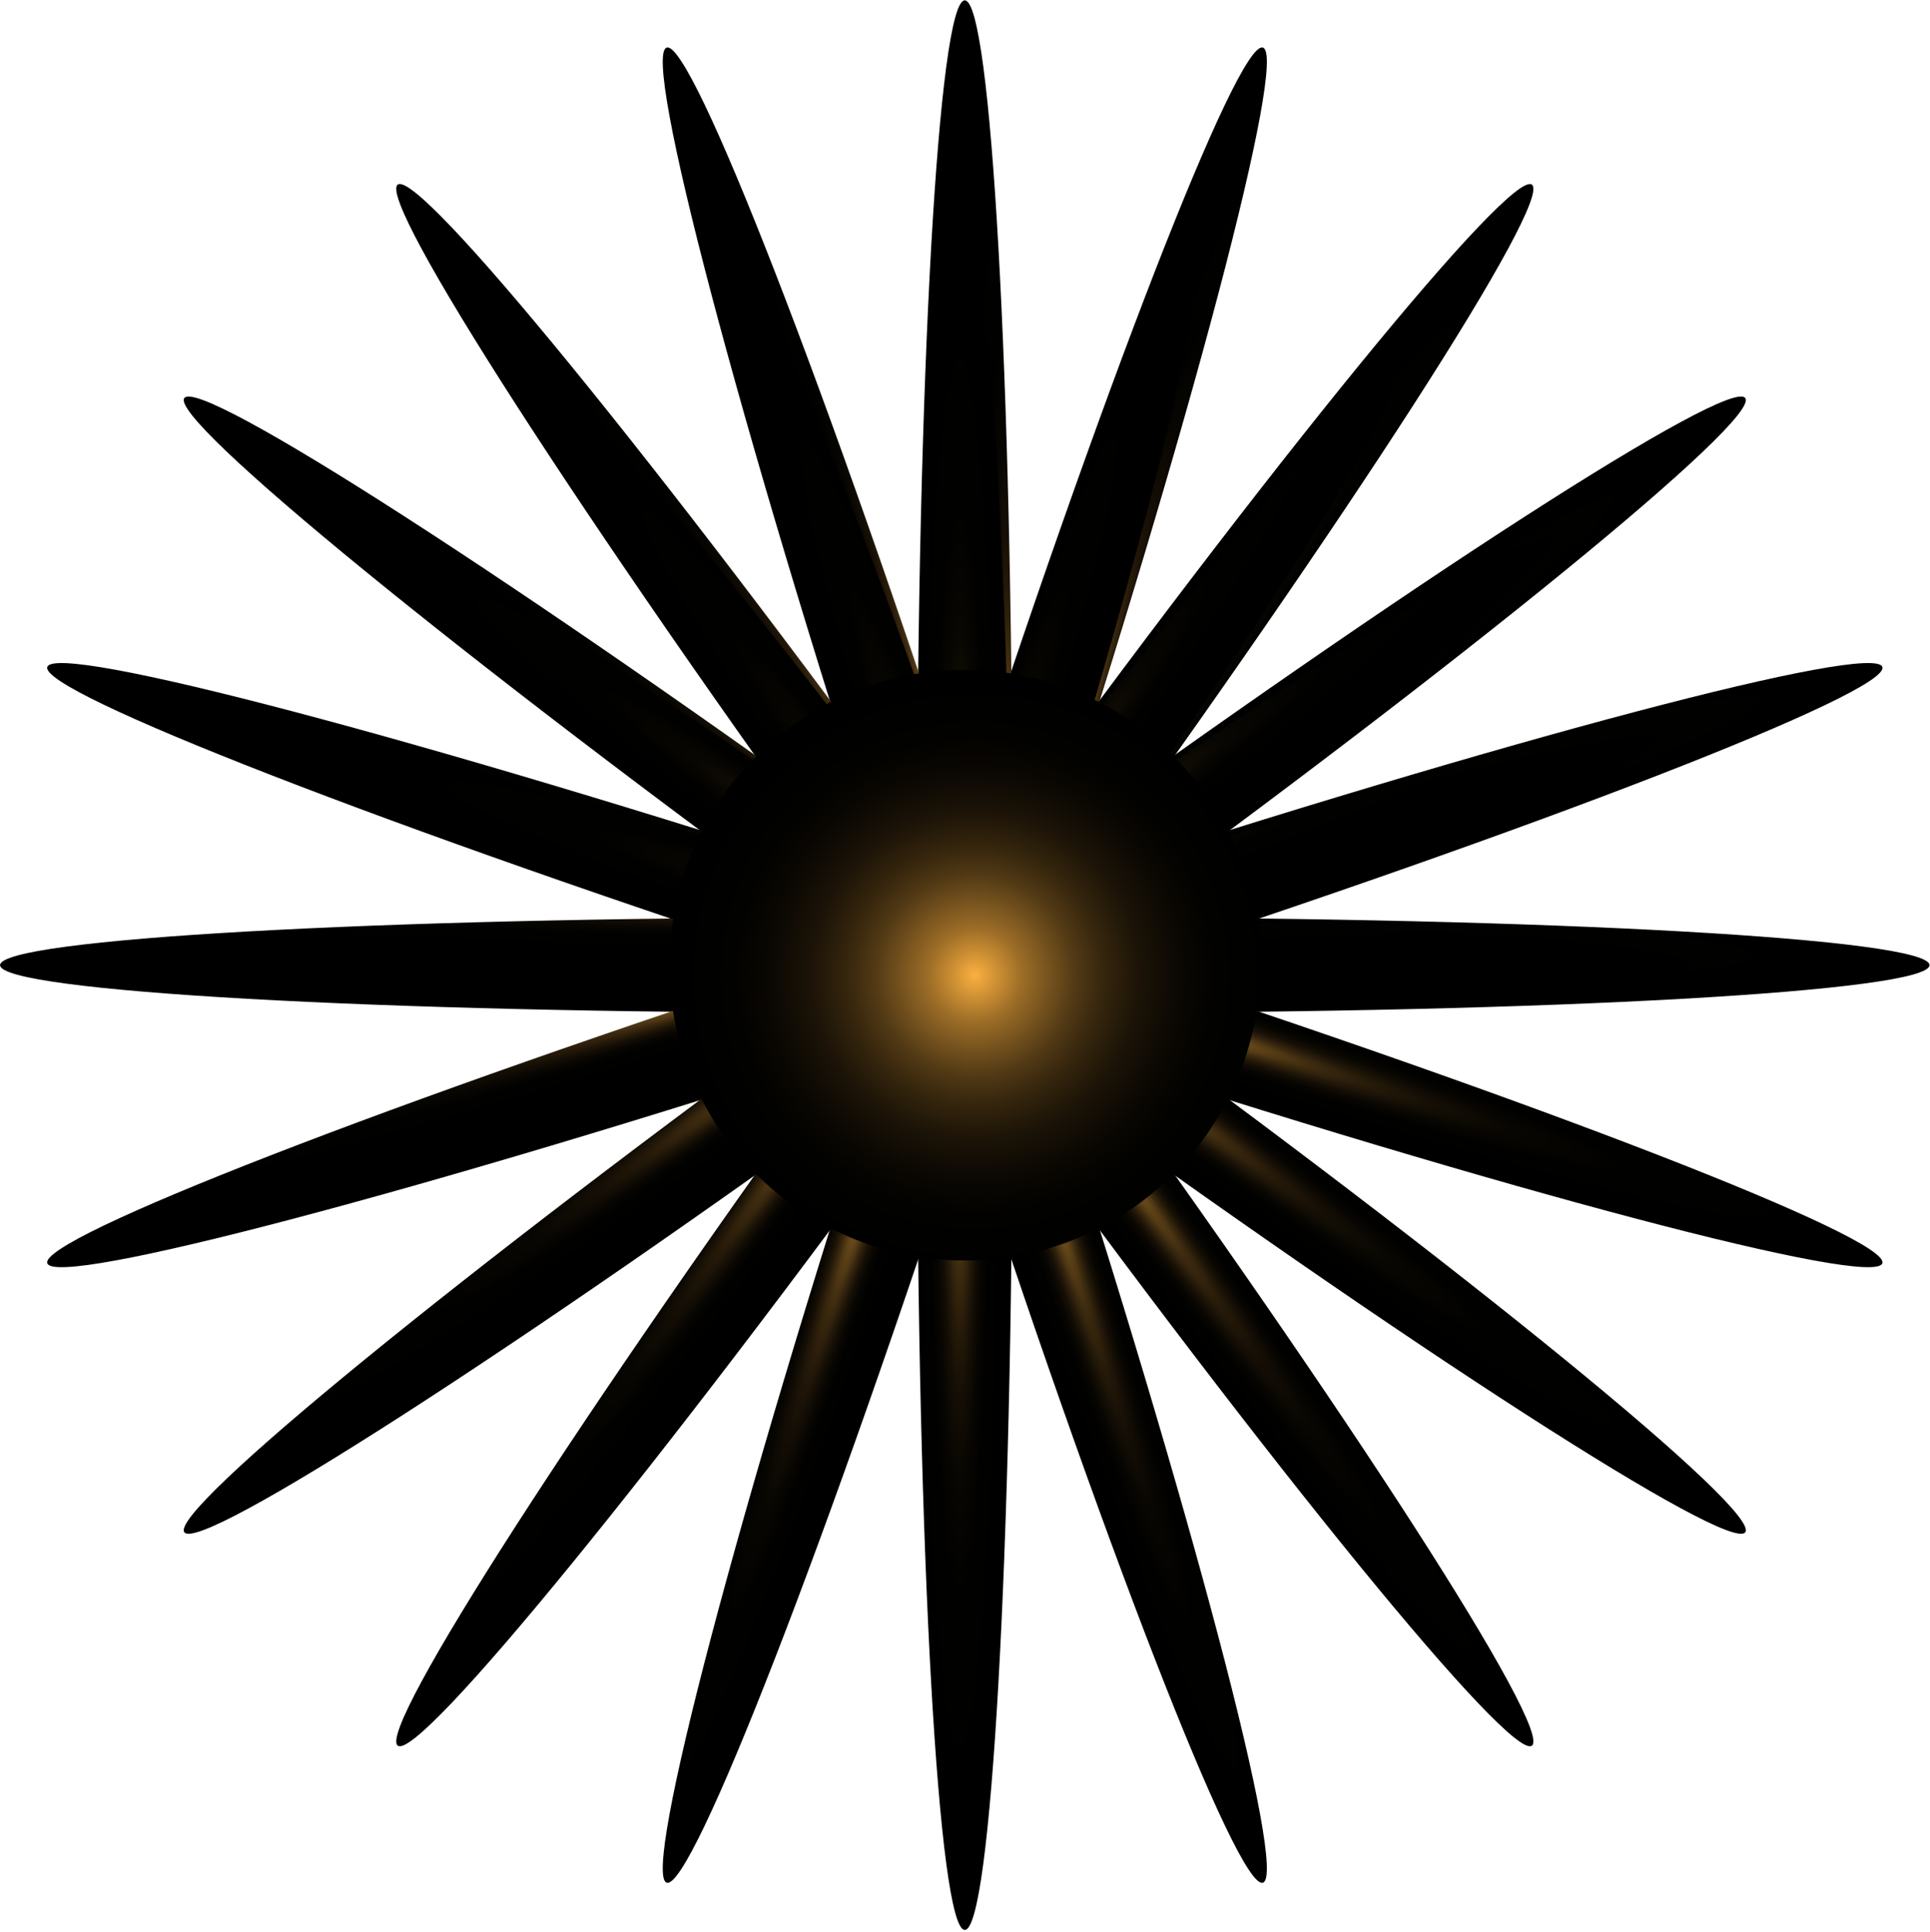 <?xml version="1.0" encoding="UTF-8"?> <svg xmlns="http://www.w3.org/2000/svg" width="851" height="852" viewBox="0 0 851 852" fill="none"><path style="mix-blend-mode:screen" d="M850.79 425.633C850.79 437.245 683.981 446.631 478.199 446.631C272.417 446.631 105.582 437.232 105.582 425.633C105.582 414.035 272.404 404.623 478.199 404.623C683.994 404.623 850.79 414.035 850.79 425.633Z" fill="url(#paint0_radial_1653_10106)"></path><path style="mix-blend-mode:screen" d="M829.999 294.142C833.571 305.181 677.812 365.692 482.12 429.297C286.401 492.888 124.844 535.509 121.258 524.484C117.66 513.445 273.419 452.947 469.138 389.343C664.843 325.751 826.387 283.117 829.999 294.142Z" fill="url(#paint1_radial_1653_10106)"></path><path style="mix-blend-mode:screen" d="M769.551 175.548C776.389 184.933 646.941 290.612 480.465 411.595C313.99 532.592 173.492 623.046 166.681 613.674C159.843 604.275 289.292 498.61 455.767 377.613C622.243 256.63 762.74 166.163 769.551 175.548Z" fill="url(#paint2_radial_1653_10106)"></path><path style="mix-blend-mode:screen" d="M675.452 81.414C684.849 88.226 594.387 228.753 473.442 395.277C352.484 561.787 246.828 691.236 237.431 684.437C228.061 677.625 318.496 537.097 439.467 370.587C560.412 204.063 666.082 74.615 675.452 81.427V81.414Z" fill="url(#paint3_radial_1653_10106)"></path><path style="mix-blend-mode:screen" d="M556.866 20.982C567.889 24.568 525.277 186.146 461.699 381.906C398.121 577.665 337.609 733.444 326.586 729.857C315.563 726.285 358.175 564.694 421.753 368.921C485.331 173.174 545.843 17.383 556.866 20.982Z" fill="url(#paint4_radial_1653_10106)"></path><path style="mix-blend-mode:screen" d="M425.418 0.158C437.001 0.158 446.398 167.015 446.398 372.84C446.398 578.665 437.001 745.535 425.418 745.535C413.836 745.535 404.412 578.678 404.412 372.84C404.412 167.002 413.809 0.158 425.418 0.158Z" fill="url(#paint5_radial_1653_10106)"></path><path style="mix-blend-mode:screen" d="M293.959 20.982C304.995 17.395 365.481 173.174 429.072 368.92C492.677 564.68 535.288 726.271 524.239 729.857C513.216 733.43 452.73 577.665 389.126 381.905C325.548 186.159 282.936 24.568 293.959 20.982Z" fill="url(#paint6_radial_1653_10106)"></path><path style="mix-blend-mode:screen" d="M175.386 81.414C184.783 74.602 290.426 204.051 411.397 370.574C532.342 537.085 622.804 677.598 613.407 684.424C604.037 691.237 498.367 561.788 377.422 395.264C256.451 228.741 166.016 88.227 175.386 81.401V81.414Z" fill="url(#paint7_radial_1653_10106)"></path><path style="mix-blend-mode:screen" d="M81.271 175.548C88.082 166.163 228.566 256.63 395.055 377.613C561.557 498.61 690.979 604.275 684.168 613.674C677.357 623.046 536.872 532.592 370.37 411.595C203.895 290.612 74.46 184.933 81.271 175.548Z" fill="url(#paint8_radial_1653_10106)"></path><path style="mix-blend-mode:screen" d="M20.852 294.142C24.424 283.117 185.981 325.751 381.713 389.343C577.419 452.934 733.178 513.432 729.592 524.484C726.007 535.509 564.436 492.888 368.731 429.297C173.012 365.706 17.266 305.181 20.852 294.142Z" fill="url(#paint9_radial_1653_10106)"></path><path style="mix-blend-mode:screen" d="M0.033 425.633C0.033 414.048 166.855 404.623 372.651 404.623C578.446 404.623 745.241 414.035 745.241 425.633C745.241 437.232 578.432 446.631 372.651 446.631C166.869 446.631 0.033 437.232 0.033 425.633Z" fill="url(#paint10_radial_1653_10106)"></path><path style="mix-blend-mode:screen" d="M20.852 557.094C17.266 546.069 173.012 485.571 368.731 421.953C564.436 358.361 726.007 315.741 729.592 326.766C733.178 337.804 577.405 398.303 381.713 461.907C185.994 525.525 24.437 568.146 20.852 557.094Z" fill="url(#paint11_radial_1653_10106)"></path><path style="mix-blend-mode:screen" d="M81.271 675.733C74.46 666.334 203.881 560.668 370.37 439.672C536.872 318.702 677.357 228.221 684.168 237.606C690.979 246.992 561.557 352.684 395.055 473.654C228.58 594.65 88.082 685.105 81.271 675.733Z" fill="url(#paint12_radial_1653_10106)"></path><path style="mix-blend-mode:screen" d="M175.386 769.853C166.016 763.04 256.451 622.526 377.422 456.003C498.367 289.479 604.037 160.017 613.407 166.829C622.804 173.655 532.342 314.156 411.397 480.679C290.426 647.216 184.783 776.665 175.386 769.853Z" fill="url(#paint13_radial_1653_10106)"></path><path style="mix-blend-mode:screen" d="M293.959 830.284C282.936 826.698 325.548 665.121 389.126 469.348C452.73 273.588 513.216 117.809 524.239 121.396C535.288 124.982 492.677 286.573 429.072 482.332C365.494 678.092 305.008 833.871 293.959 830.284Z" fill="url(#paint14_radial_1653_10106)"></path><path style="mix-blend-mode:screen" d="M425.418 851.108C413.809 851.108 404.412 684.252 404.412 478.413C404.412 272.575 413.809 105.731 425.418 105.731C437.027 105.731 446.398 272.575 446.398 478.413C446.398 684.252 437.001 851.108 425.418 851.108Z" fill="url(#paint15_radial_1653_10106)"></path><path style="mix-blend-mode:screen" d="M556.866 830.284C545.843 833.871 485.344 678.092 421.753 482.332C358.175 286.586 315.563 124.982 326.586 121.396C337.609 117.809 398.108 273.601 461.699 469.348C525.277 665.107 567.889 826.698 556.866 830.284Z" fill="url(#paint16_radial_1653_10106)"></path><path style="mix-blend-mode:screen" d="M675.452 769.853C666.082 776.665 560.412 647.216 439.467 480.679C318.509 314.169 228.061 173.655 237.431 166.829C246.827 160.017 352.471 289.479 473.442 456.003C594.387 622.513 684.849 763.04 675.452 769.853Z" fill="url(#paint17_radial_1653_10106)"></path><path style="mix-blend-mode:screen" d="M769.551 675.733C762.74 685.105 622.256 594.65 455.767 473.654C289.292 352.684 159.843 246.992 166.681 237.606C173.492 228.221 313.976 318.702 480.465 439.672C646.941 560.655 776.389 666.334 769.551 675.733Z" fill="url(#paint18_radial_1653_10106)"></path><path style="mix-blend-mode:screen" d="M829.999 557.094C826.4 568.132 664.843 525.525 469.138 461.907C273.419 398.316 117.66 337.818 121.258 326.766C124.83 315.741 286.388 358.361 482.12 421.953C677.825 485.571 833.585 546.069 829.999 557.094Z" fill="url(#paint19_radial_1653_10106)"></path><path style="mix-blend-mode:color-dodge" d="M555.627 425.632C555.627 497.555 497.341 555.867 425.419 555.867C353.497 555.867 295.197 497.568 295.197 425.632C295.197 353.695 353.51 295.396 425.419 295.396C497.327 295.396 555.627 353.695 555.627 425.632Z" fill="url(#paint20_radial_1653_10106)"></path><defs><radialGradient id="paint0_radial_1653_10106" cx="0" cy="0" r="1" gradientUnits="userSpaceOnUse" gradientTransform="translate(467.122 420.949) scale(372.622 20.985)"><stop stop-color="#F8AE3F"></stop><stop offset="0.05" stop-color="#C98D33"></stop><stop offset="0.09" stop-color="#9F7028"></stop><stop offset="0.14" stop-color="#79551E"></stop><stop offset="0.2" stop-color="#583E16"></stop><stop offset="0.26" stop-color="#3C2A0F"></stop><stop offset="0.33" stop-color="#261A09"></stop><stop offset="0.41" stop-color="#140E05"></stop><stop offset="0.51" stop-color="#080602"></stop><stop offset="0.65" stop-color="#010100"></stop><stop offset="1"></stop></radialGradient><radialGradient id="paint1_radial_1653_10106" cx="0" cy="0" r="1" gradientUnits="userSpaceOnUse" gradientTransform="translate(484.803 403.234) rotate(-18.003) scale(372.679 20.984)"><stop stop-color="#F8AE3F"></stop><stop offset="0.05" stop-color="#C98D33"></stop><stop offset="0.09" stop-color="#9F7028"></stop><stop offset="0.14" stop-color="#79551E"></stop><stop offset="0.2" stop-color="#583E16"></stop><stop offset="0.26" stop-color="#3C2A0F"></stop><stop offset="0.33" stop-color="#261A09"></stop><stop offset="0.41" stop-color="#140E05"></stop><stop offset="0.51" stop-color="#080602"></stop><stop offset="0.65" stop-color="#010100"></stop><stop offset="1"></stop></radialGradient><radialGradient id="paint2_radial_1653_10106" cx="0" cy="0" r="1" gradientUnits="userSpaceOnUse" gradientTransform="translate(460.683 401.605) rotate(-36.006) scale(372.649 20.983)"><stop stop-color="#F8AE3F"></stop><stop offset="0.05" stop-color="#C98D33"></stop><stop offset="0.09" stop-color="#9F7028"></stop><stop offset="0.14" stop-color="#79551E"></stop><stop offset="0.2" stop-color="#583E16"></stop><stop offset="0.26" stop-color="#3C2A0F"></stop><stop offset="0.33" stop-color="#261A09"></stop><stop offset="0.41" stop-color="#140E05"></stop><stop offset="0.51" stop-color="#080602"></stop><stop offset="0.65" stop-color="#010100"></stop><stop offset="1"></stop></radialGradient><radialGradient id="paint3_radial_1653_10106" cx="0" cy="0" r="1" gradientUnits="userSpaceOnUse" gradientTransform="translate(458.317 395.075) rotate(-54.006) scale(372.673 20.982)"><stop stop-color="#F8AE3F"></stop><stop offset="0.05" stop-color="#C98D33"></stop><stop offset="0.09" stop-color="#9F7028"></stop><stop offset="0.14" stop-color="#79551E"></stop><stop offset="0.2" stop-color="#583E16"></stop><stop offset="0.26" stop-color="#3C2A0F"></stop><stop offset="0.33" stop-color="#261A09"></stop><stop offset="0.41" stop-color="#140E05"></stop><stop offset="0.51" stop-color="#080602"></stop><stop offset="0.65" stop-color="#010100"></stop><stop offset="1"></stop></radialGradient><radialGradient id="paint4_radial_1653_10106" cx="0" cy="0" r="1" gradientUnits="userSpaceOnUse" gradientTransform="translate(459.873 370.007) rotate(-72.004) scale(372.742 20.981)"><stop stop-color="#F8AE3F"></stop><stop offset="0.05" stop-color="#C98D33"></stop><stop offset="0.09" stop-color="#9F7028"></stop><stop offset="0.14" stop-color="#79551E"></stop><stop offset="0.2" stop-color="#583E16"></stop><stop offset="0.26" stop-color="#3C2A0F"></stop><stop offset="0.33" stop-color="#261A09"></stop><stop offset="0.41" stop-color="#140E05"></stop><stop offset="0.51" stop-color="#080602"></stop><stop offset="0.65" stop-color="#010100"></stop><stop offset="1"></stop></radialGradient><radialGradient id="paint5_radial_1653_10106" cx="0" cy="0" r="1" gradientUnits="userSpaceOnUse" gradientTransform="translate(444.297 384.015) rotate(-90) scale(372.7 20.98)"><stop stop-color="#F8AE3F"></stop><stop offset="0.05" stop-color="#C98D33"></stop><stop offset="0.09" stop-color="#9F7028"></stop><stop offset="0.14" stop-color="#79551E"></stop><stop offset="0.2" stop-color="#583E16"></stop><stop offset="0.26" stop-color="#3C2A0F"></stop><stop offset="0.33" stop-color="#261A09"></stop><stop offset="0.41" stop-color="#140E05"></stop><stop offset="0.51" stop-color="#080602"></stop><stop offset="0.65" stop-color="#010100"></stop><stop offset="1"></stop></radialGradient><radialGradient id="paint6_radial_1653_10106" cx="0" cy="0" r="1" gradientUnits="userSpaceOnUse" gradientTransform="translate(426.943 358.598) rotate(-107.996) scale(372.742 20.981)"><stop stop-color="#F8AE3F"></stop><stop offset="0.05" stop-color="#C98D33"></stop><stop offset="0.09" stop-color="#9F7028"></stop><stop offset="0.14" stop-color="#79551E"></stop><stop offset="0.2" stop-color="#583E16"></stop><stop offset="0.26" stop-color="#3C2A0F"></stop><stop offset="0.33" stop-color="#261A09"></stop><stop offset="0.41" stop-color="#140E05"></stop><stop offset="0.51" stop-color="#080602"></stop><stop offset="0.65" stop-color="#010100"></stop><stop offset="1"></stop></radialGradient><radialGradient id="paint7_radial_1653_10106" cx="0" cy="0" r="1" gradientUnits="userSpaceOnUse" gradientTransform="translate(420.472 382.493) rotate(-125.994) scale(372.673 20.982)"><stop stop-color="#F8AE3F"></stop><stop offset="0.05" stop-color="#C98D33"></stop><stop offset="0.09" stop-color="#9F7028"></stop><stop offset="0.14" stop-color="#79551E"></stop><stop offset="0.2" stop-color="#583E16"></stop><stop offset="0.26" stop-color="#3C2A0F"></stop><stop offset="0.33" stop-color="#261A09"></stop><stop offset="0.41" stop-color="#140E05"></stop><stop offset="0.51" stop-color="#080602"></stop><stop offset="0.65" stop-color="#010100"></stop><stop offset="1"></stop></radialGradient><radialGradient id="paint8_radial_1653_10106" cx="0" cy="0" r="1" gradientUnits="userSpaceOnUse" gradientTransform="translate(402.967 377.371) rotate(-143.994) scale(372.649 20.983)"><stop stop-color="#F8AE3F"></stop><stop offset="0.05" stop-color="#C98D33"></stop><stop offset="0.09" stop-color="#9F7028"></stop><stop offset="0.14" stop-color="#79551E"></stop><stop offset="0.2" stop-color="#583E16"></stop><stop offset="0.26" stop-color="#3C2A0F"></stop><stop offset="0.33" stop-color="#261A09"></stop><stop offset="0.41" stop-color="#140E05"></stop><stop offset="0.51" stop-color="#080602"></stop><stop offset="0.65" stop-color="#010100"></stop><stop offset="1"></stop></radialGradient><radialGradient id="paint9_radial_1653_10106" cx="0" cy="0" r="1" gradientUnits="userSpaceOnUse" gradientTransform="translate(371.783 376.58) rotate(-161.996) scale(372.679 20.984)"><stop stop-color="#F8AE3F"></stop><stop offset="0.05" stop-color="#C98D33"></stop><stop offset="0.09" stop-color="#9F7028"></stop><stop offset="0.14" stop-color="#79551E"></stop><stop offset="0.2" stop-color="#583E16"></stop><stop offset="0.26" stop-color="#3C2A0F"></stop><stop offset="0.33" stop-color="#261A09"></stop><stop offset="0.41" stop-color="#140E05"></stop><stop offset="0.51" stop-color="#080602"></stop><stop offset="0.65" stop-color="#010100"></stop><stop offset="1"></stop></radialGradient><radialGradient id="paint10_radial_1653_10106" cx="0" cy="0" r="1" gradientUnits="userSpaceOnUse" gradientTransform="translate(384.868 399.727) rotate(-180) scale(372.622 20.985)"><stop stop-color="#F8AE3F"></stop><stop offset="0.05" stop-color="#C98D33"></stop><stop offset="0.09" stop-color="#9F7028"></stop><stop offset="0.14" stop-color="#79551E"></stop><stop offset="0.2" stop-color="#583E16"></stop><stop offset="0.26" stop-color="#3C2A0F"></stop><stop offset="0.33" stop-color="#261A09"></stop><stop offset="0.41" stop-color="#140E05"></stop><stop offset="0.51" stop-color="#080602"></stop><stop offset="0.65" stop-color="#010100"></stop><stop offset="1"></stop></radialGradient><radialGradient id="paint11_radial_1653_10106" cx="0" cy="0" r="1" gradientUnits="userSpaceOnUse" gradientTransform="translate(356.729 425.609) rotate(161.996) scale(372.679 20.984)"><stop stop-color="#F8AE3F"></stop><stop offset="0.05" stop-color="#C98D33"></stop><stop offset="0.09" stop-color="#9F7028"></stop><stop offset="0.14" stop-color="#79551E"></stop><stop offset="0.2" stop-color="#583E16"></stop><stop offset="0.26" stop-color="#3C2A0F"></stop><stop offset="0.33" stop-color="#261A09"></stop><stop offset="0.41" stop-color="#140E05"></stop><stop offset="0.51" stop-color="#080602"></stop><stop offset="0.65" stop-color="#010100"></stop><stop offset="1"></stop></radialGradient><radialGradient id="paint12_radial_1653_10106" cx="0" cy="0" r="1" gradientUnits="userSpaceOnUse" gradientTransform="translate(386.992 436.277) rotate(143.994) scale(372.649 20.983)"><stop stop-color="#F8AE3F"></stop><stop offset="0.05" stop-color="#C98D33"></stop><stop offset="0.09" stop-color="#9F7028"></stop><stop offset="0.14" stop-color="#79551E"></stop><stop offset="0.2" stop-color="#583E16"></stop><stop offset="0.26" stop-color="#3C2A0F"></stop><stop offset="0.33" stop-color="#261A09"></stop><stop offset="0.41" stop-color="#140E05"></stop><stop offset="0.51" stop-color="#080602"></stop><stop offset="0.65" stop-color="#010100"></stop><stop offset="1"></stop></radialGradient><radialGradient id="paint13_radial_1653_10106" cx="0" cy="0" r="1" gradientUnits="userSpaceOnUse" gradientTransform="translate(390.223 451.952) rotate(125.994) scale(372.673 20.982)"><stop stop-color="#F8AE3F"></stop><stop offset="0.05" stop-color="#C98D33"></stop><stop offset="0.09" stop-color="#9F7028"></stop><stop offset="0.14" stop-color="#79551E"></stop><stop offset="0.2" stop-color="#583E16"></stop><stop offset="0.26" stop-color="#3C2A0F"></stop><stop offset="0.33" stop-color="#261A09"></stop><stop offset="0.41" stop-color="#140E05"></stop><stop offset="0.51" stop-color="#080602"></stop><stop offset="0.65" stop-color="#010100"></stop><stop offset="1"></stop></radialGradient><radialGradient id="paint14_radial_1653_10106" cx="0" cy="0" r="1" gradientUnits="userSpaceOnUse" gradientTransform="translate(395.986 485.356) rotate(107.996) scale(372.742 20.981)"><stop stop-color="#F8AE3F"></stop><stop offset="0.05" stop-color="#C98D33"></stop><stop offset="0.09" stop-color="#9F7028"></stop><stop offset="0.14" stop-color="#79551E"></stop><stop offset="0.2" stop-color="#583E16"></stop><stop offset="0.26" stop-color="#3C2A0F"></stop><stop offset="0.33" stop-color="#261A09"></stop><stop offset="0.41" stop-color="#140E05"></stop><stop offset="0.51" stop-color="#080602"></stop><stop offset="0.65" stop-color="#010100"></stop><stop offset="1"></stop></radialGradient><radialGradient id="paint15_radial_1653_10106" cx="0" cy="0" r="1" gradientUnits="userSpaceOnUse" gradientTransform="translate(423.13 464.86) rotate(90) scale(372.7 20.98)"><stop stop-color="#F8AE3F"></stop><stop offset="0.05" stop-color="#C98D33"></stop><stop offset="0.09" stop-color="#9F7028"></stop><stop offset="0.14" stop-color="#79551E"></stop><stop offset="0.2" stop-color="#583E16"></stop><stop offset="0.26" stop-color="#3C2A0F"></stop><stop offset="0.33" stop-color="#261A09"></stop><stop offset="0.41" stop-color="#140E05"></stop><stop offset="0.51" stop-color="#080602"></stop><stop offset="0.65" stop-color="#010100"></stop><stop offset="1"></stop></radialGradient><radialGradient id="paint16_radial_1653_10106" cx="0" cy="0" r="1" gradientUnits="userSpaceOnUse" gradientTransform="translate(449.339 486.569) rotate(72.004) scale(372.742 20.981)"><stop stop-color="#F8AE3F"></stop><stop offset="0.05" stop-color="#C98D33"></stop><stop offset="0.09" stop-color="#9F7028"></stop><stop offset="0.14" stop-color="#79551E"></stop><stop offset="0.2" stop-color="#583E16"></stop><stop offset="0.26" stop-color="#3C2A0F"></stop><stop offset="0.33" stop-color="#261A09"></stop><stop offset="0.41" stop-color="#140E05"></stop><stop offset="0.51" stop-color="#080602"></stop><stop offset="0.65" stop-color="#010100"></stop><stop offset="1"></stop></radialGradient><radialGradient id="paint17_radial_1653_10106" cx="0" cy="0" r="1" gradientUnits="userSpaceOnUse" gradientTransform="translate(465.645 476.059) rotate(54.006) scale(372.723 20.982)"><stop stop-color="#F8AE3F"></stop><stop offset="0.05" stop-color="#C98D33"></stop><stop offset="0.09" stop-color="#9F7028"></stop><stop offset="0.14" stop-color="#79551E"></stop><stop offset="0.2" stop-color="#583E16"></stop><stop offset="0.26" stop-color="#3C2A0F"></stop><stop offset="0.33" stop-color="#261A09"></stop><stop offset="0.41" stop-color="#140E05"></stop><stop offset="0.51" stop-color="#080602"></stop><stop offset="0.65" stop-color="#010100"></stop><stop offset="1"></stop></radialGradient><radialGradient id="paint18_radial_1653_10106" cx="0" cy="0" r="1" gradientUnits="userSpaceOnUse" gradientTransform="translate(460.563 446.06) rotate(36.006) scale(372.649 20.983)"><stop stop-color="#F8AE3F"></stop><stop offset="0.05" stop-color="#C98D33"></stop><stop offset="0.09" stop-color="#9F7028"></stop><stop offset="0.14" stop-color="#79551E"></stop><stop offset="0.2" stop-color="#583E16"></stop><stop offset="0.26" stop-color="#3C2A0F"></stop><stop offset="0.33" stop-color="#261A09"></stop><stop offset="0.41" stop-color="#140E05"></stop><stop offset="0.51" stop-color="#080602"></stop><stop offset="0.65" stop-color="#010100"></stop><stop offset="1"></stop></radialGradient><radialGradient id="paint19_radial_1653_10106" cx="0" cy="0" r="1" gradientUnits="userSpaceOnUse" gradientTransform="translate(488.075 440.763) rotate(18.003) scale(372.679 20.984)"><stop stop-color="#F8AE3F"></stop><stop offset="0.05" stop-color="#C98D33"></stop><stop offset="0.09" stop-color="#9F7028"></stop><stop offset="0.14" stop-color="#79551E"></stop><stop offset="0.2" stop-color="#583E16"></stop><stop offset="0.26" stop-color="#3C2A0F"></stop><stop offset="0.33" stop-color="#261A09"></stop><stop offset="0.41" stop-color="#140E05"></stop><stop offset="0.51" stop-color="#080602"></stop><stop offset="0.65" stop-color="#010100"></stop><stop offset="1"></stop></radialGradient><radialGradient id="paint20_radial_1653_10106" cx="0" cy="0" r="1" gradientUnits="userSpaceOnUse" gradientTransform="translate(429.934 430.138) scale(130.203 130.23)"><stop stop-color="#FBB040"></stop><stop offset="0.08" stop-color="#CB8E33"></stop><stop offset="0.16" stop-color="#9C6D27"></stop><stop offset="0.26" stop-color="#72501D"></stop><stop offset="0.35" stop-color="#4E3714"></stop><stop offset="0.45" stop-color="#32230C"></stop><stop offset="0.56" stop-color="#1B1307"></stop><stop offset="0.68" stop-color="#0C0803"></stop><stop offset="0.81" stop-color="#020200"></stop><stop offset="1"></stop></radialGradient></defs></svg> 